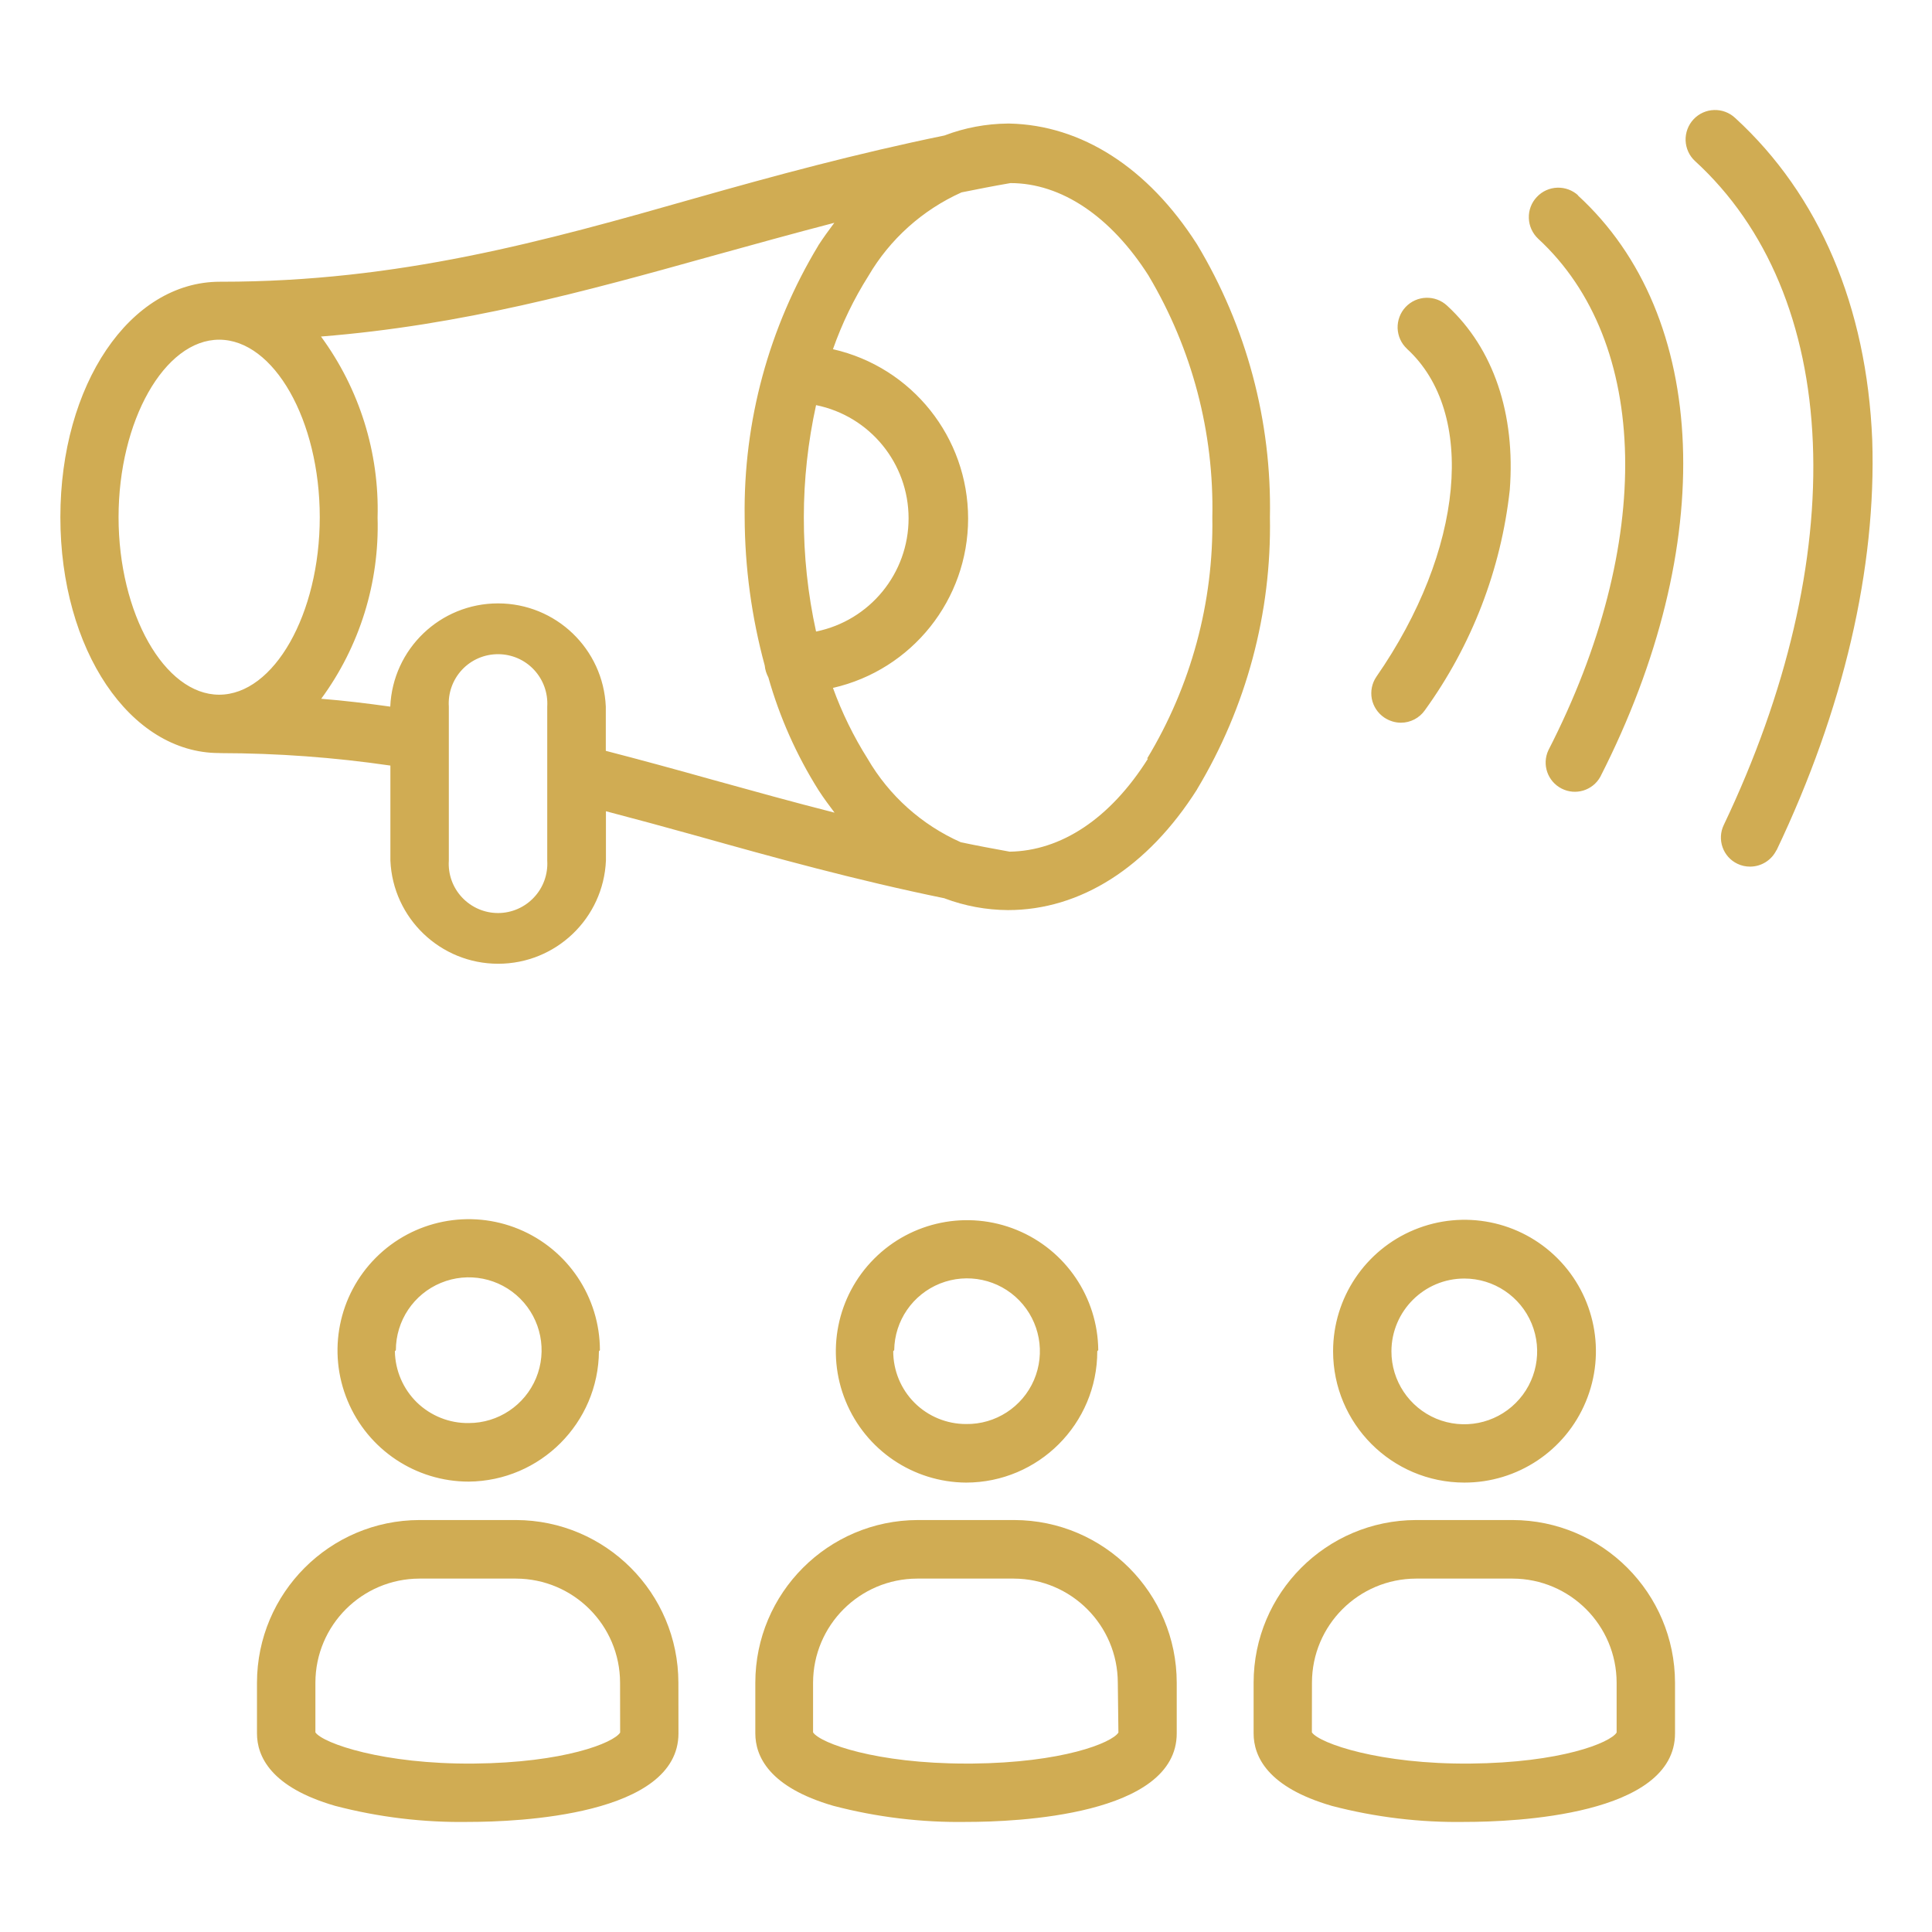 <?xml version="1.0" encoding="UTF-8"?> <svg xmlns="http://www.w3.org/2000/svg" width="1200pt" height="1200pt" version="1.1" viewBox="0 0 1200 1200"><path d="m743.48 151.74c-30.516-47.766-71.859-74.016-116.48-75h-1.125c-13.406 0.141-26.719 2.625-39.234 7.406-55.359 11.391-105.52 24.984-154.13 38.766-95.016 27.094-184.78 52.078-295.03 52.078h-0.891c-55.969 0-99.094 64.031-99.094 146.26 0 82.266 43.266 146.48 98.625 146.48h0.75v0.047c35.344 0.047 70.641 2.625 105.61 7.734v59.016c1.547 35.812 31.078 64.078 66.938 64.078 35.906 0 65.391-28.266 66.938-64.078v-30.656c18.516 4.875 37.5 9.984 56.25 15.234 48.609 13.641 98.766 27.516 154.13 38.859v0.047c12.562 4.734 25.875 7.172 39.281 7.266 45 0 86.766-26.484 117.52-75h-0.047c30.656-51 46.359-109.55 45.281-169.03 1.172-59.625-14.531-118.36-45.281-169.5zm-669.84 169.5c0-59.766 28.5-110.25 62.484-110.25s62.484 50.016 62.484 110.25-28.5 110.25-62.484 110.25-62.484-50.484-62.484-110.25zm266.26 213.24v0.047c0.516 8.438-2.438 16.734-8.25 22.875-5.766 6.188-13.875 9.703-22.312 9.703-8.484 0-16.547-3.516-22.359-9.703-5.766-6.141-8.766-14.438-8.203-22.875v-95.625c-0.562-8.438 2.438-16.734 8.203-22.922 5.812-6.188 13.875-9.656 22.359-9.656 8.438 0 16.547 3.469 22.312 9.656 5.812 6.188 8.766 14.484 8.25 22.922zm36.375-68.109v-27.516 0.047c-1.547-35.859-31.078-64.125-66.938-64.125-35.906 0-65.391 28.266-66.938 64.125-14.391-2.016-28.641-3.75-42.891-4.875 23.906-32.578 36.188-72.141 35.016-112.5 1.125-40.359-11.25-79.969-35.156-112.5 87.516-6.984 163.64-27.891 242.86-50.016 24.984-6.891 50.016-13.875 75.984-20.625-3.375 4.5-6.75 9.141-9.984 14.109h0.047c-30.75 50.906-46.594 109.36-45.75 168.74 0.094 31.125 4.312 62.109 12.469 92.156 0.234 2.578 1.031 5.062 2.25 7.359 6.984 24.703 17.484 48.281 31.125 69.984 3.234 5.016 6.609 9.516 9.984 14.016-26.016-6.609-51.234-13.641-75.984-20.484-22.734-6.375-44.344-12.281-66.094-17.906zm123-145.13c0-23.391 2.578-46.734 7.594-69.609 33.469 6.797 57.469 36.188 57.469 70.312s-24 63.516-57.469 70.312c-5.109-23.297-7.641-47.109-7.594-71.016zm213.74 150c-23.625 37.5-54.141 57.234-85.875 57.75-10.359-1.875-20.391-3.75-30.375-5.859-24.281-10.781-44.531-28.922-57.891-51.891-8.719-13.828-15.938-28.594-21.516-43.969 49.125-11.203 83.953-54.844 83.953-105.19 0-50.391-34.828-94.031-83.953-105.19 5.625-15.938 12.984-31.219 22.031-45.516 13.406-22.922 33.656-41.016 57.844-51.891 9.984-2.016 20.016-3.984 30.375-5.766 31.734 0 62.484 20.859 85.875 57.609v0.047c26.953 45.328 40.641 97.266 39.516 150 0.844 52.734-13.219 104.62-40.5 149.76zm266.86-350.02c82.125 75 87.516 217.26 14.109 361.26-4.734 8.531-15.375 11.766-24.047 7.312-8.719-4.453-12.328-14.953-8.203-23.812 65.906-128.48 63.281-253.5-6.375-317.72-3.516-3.328-5.625-7.922-5.766-12.75-0.188-4.875 1.594-9.609 4.922-13.125 6.891-7.406 18.469-7.781 25.875-0.891zm123.52 406.74v0.047c-3.047 6.281-9.422 10.266-16.406 10.266-2.719 0-5.391-0.562-7.875-1.781-4.312-2.062-7.594-5.719-9.188-10.219s-1.359-9.469 0.703-13.781c39.234-82.266 58.359-164.39 55.359-237.52-3-73.078-28.219-133.82-73.219-174.98-3.562-3.281-5.625-7.875-5.812-12.75-0.141-4.828 1.594-9.562 4.922-13.125 6.891-7.359 18.469-7.781 25.875-0.844 52.266 47.859 81.75 117.23 85.125 200.02 2.625 79.359-17.766 167.48-59.484 254.95zm-248.53-107.58c54.375-78.375 62.484-164.02 18.984-203.76h0.047c-3.562-3.281-5.625-7.875-5.812-12.75-0.141-4.828 1.594-9.562 4.922-13.125 6.891-7.359 18.469-7.781 25.875-0.844 28.734 26.484 42.516 67.125 38.859 114.52v-0.047c-5.438 49.406-23.625 96.516-52.734 136.78-3.375 4.828-8.953 7.734-14.859 7.734-3.703 0-7.312-1.172-10.406-3.234-3.984-2.719-6.75-6.891-7.688-11.625-0.891-4.734 0.094-9.656 2.812-13.641zm84.609 523.74h-60 0.047c-55.734 0.141-100.83 45.328-100.88 101.02v31.5c0 14.109 8.391 33.375 48.516 45h-0.047c27.094 7.078 55.031 10.453 83.016 9.984 30.516 0 130.26-3.984 130.26-54.984v-31.5c-0.094-55.688-45.188-100.88-100.88-101.02zm64.641 132c-3.984 6.375-34.734 18.75-90.891 19.266-56.109 0.516-93.609-12.516-98.391-19.359l0.047-30.891c0.047-35.672 28.969-64.547 64.641-64.641h60c35.625 0.094 64.547 28.969 64.594 64.641zm-94.594-155.26c33 0.047 62.812-19.781 75.469-50.297 12.703-30.469 5.719-65.625-17.578-88.969-23.344-23.391-58.453-30.375-88.969-17.766s-50.438 42.375-50.438 75.422c0 45.047 36.469 81.562 81.516 81.609zm0-126.74c18.281 0 34.828 11.062 41.812 27.984s3.094 36.375-9.891 49.312c-12.938 12.938-32.438 16.781-49.359 9.75-16.875-7.078-27.891-23.578-27.844-41.906 0.094-24.938 20.344-45.141 45.281-45.141zm-588.98 150h-60.047c-55.688 0.141-100.78 45.328-100.88 101.02v31.5c0 14.109 8.391 33.375 48.516 45 27.094 7.078 54.984 10.453 83.016 9.984 30.516 0 130.26-3.984 130.26-54.984l-0.047-31.5c-0.047-55.688-45.141-100.88-100.88-101.02zm64.641 132c-3.984 6.375-34.734 18.75-90.891 19.266-56.109 0.516-93.609-12.516-98.391-19.359v-30.891c0.047-35.672 28.969-64.547 64.594-64.641h60c35.672 0.094 64.594 28.969 64.641 64.641zm-12.516-237.52-0.047 0.047c-0.047-32.953-19.922-62.625-50.391-75.234-30.469-12.562-65.484-5.578-88.781 17.766-23.25 23.297-30.234 58.359-17.578 88.781 12.609 30.469 42.328 50.297 75.281 50.297 44.531-0.422 80.531-36.469 80.859-81zm-126.74 0-0.047 0.047c0-18.328 11.062-34.828 27.938-41.812 16.922-7.031 36.375-3.141 49.312 9.797s16.828 32.391 9.844 49.312c-7.031 16.922-23.531 27.938-41.812 27.938-12 0.188-23.578-4.453-32.203-12.797-8.578-8.391-13.5-19.828-13.688-31.828zm384.1 105.52h-60c-55.688 0.141-100.83 45.328-100.88 101.02v31.5c0 14.109 8.391 33.375 48.516 45 27.047 7.078 54.984 10.453 82.969 9.984 30.516 0 130.26-3.984 130.26-54.984v-31.5c-0.047-55.688-45.188-100.88-100.88-101.02zm64.641 132c-3.984 6.375-34.734 18.75-90.891 19.266h-3.75c-55.641 0-90.375-12.516-95.016-19.359v-30.891c0.094-35.672 28.969-64.547 64.641-64.641h60c35.672 0.094 64.547 28.969 64.641 64.641zm-12.516-237.52v0.047c-0.281-32.859-20.297-62.297-50.672-74.719-30.422-12.422-65.297-5.391-88.5 17.859s-30.188 58.125-17.719 88.5c12.469 30.422 41.906 50.344 74.766 50.578 45.047-0.047 81.516-36.562 81.516-81.609zm-126.74 0v0.047c0.234-18.328 11.484-34.641 28.5-41.438 17.016-6.75 36.422-2.625 49.172 10.5s16.359 32.625 9.141 49.453c-7.219 16.781-23.906 27.609-42.188 27.328-12 0-23.531-4.734-32.016-13.219s-13.219-20.016-13.219-32.016z" fill="#d0ac53"></path></svg> 